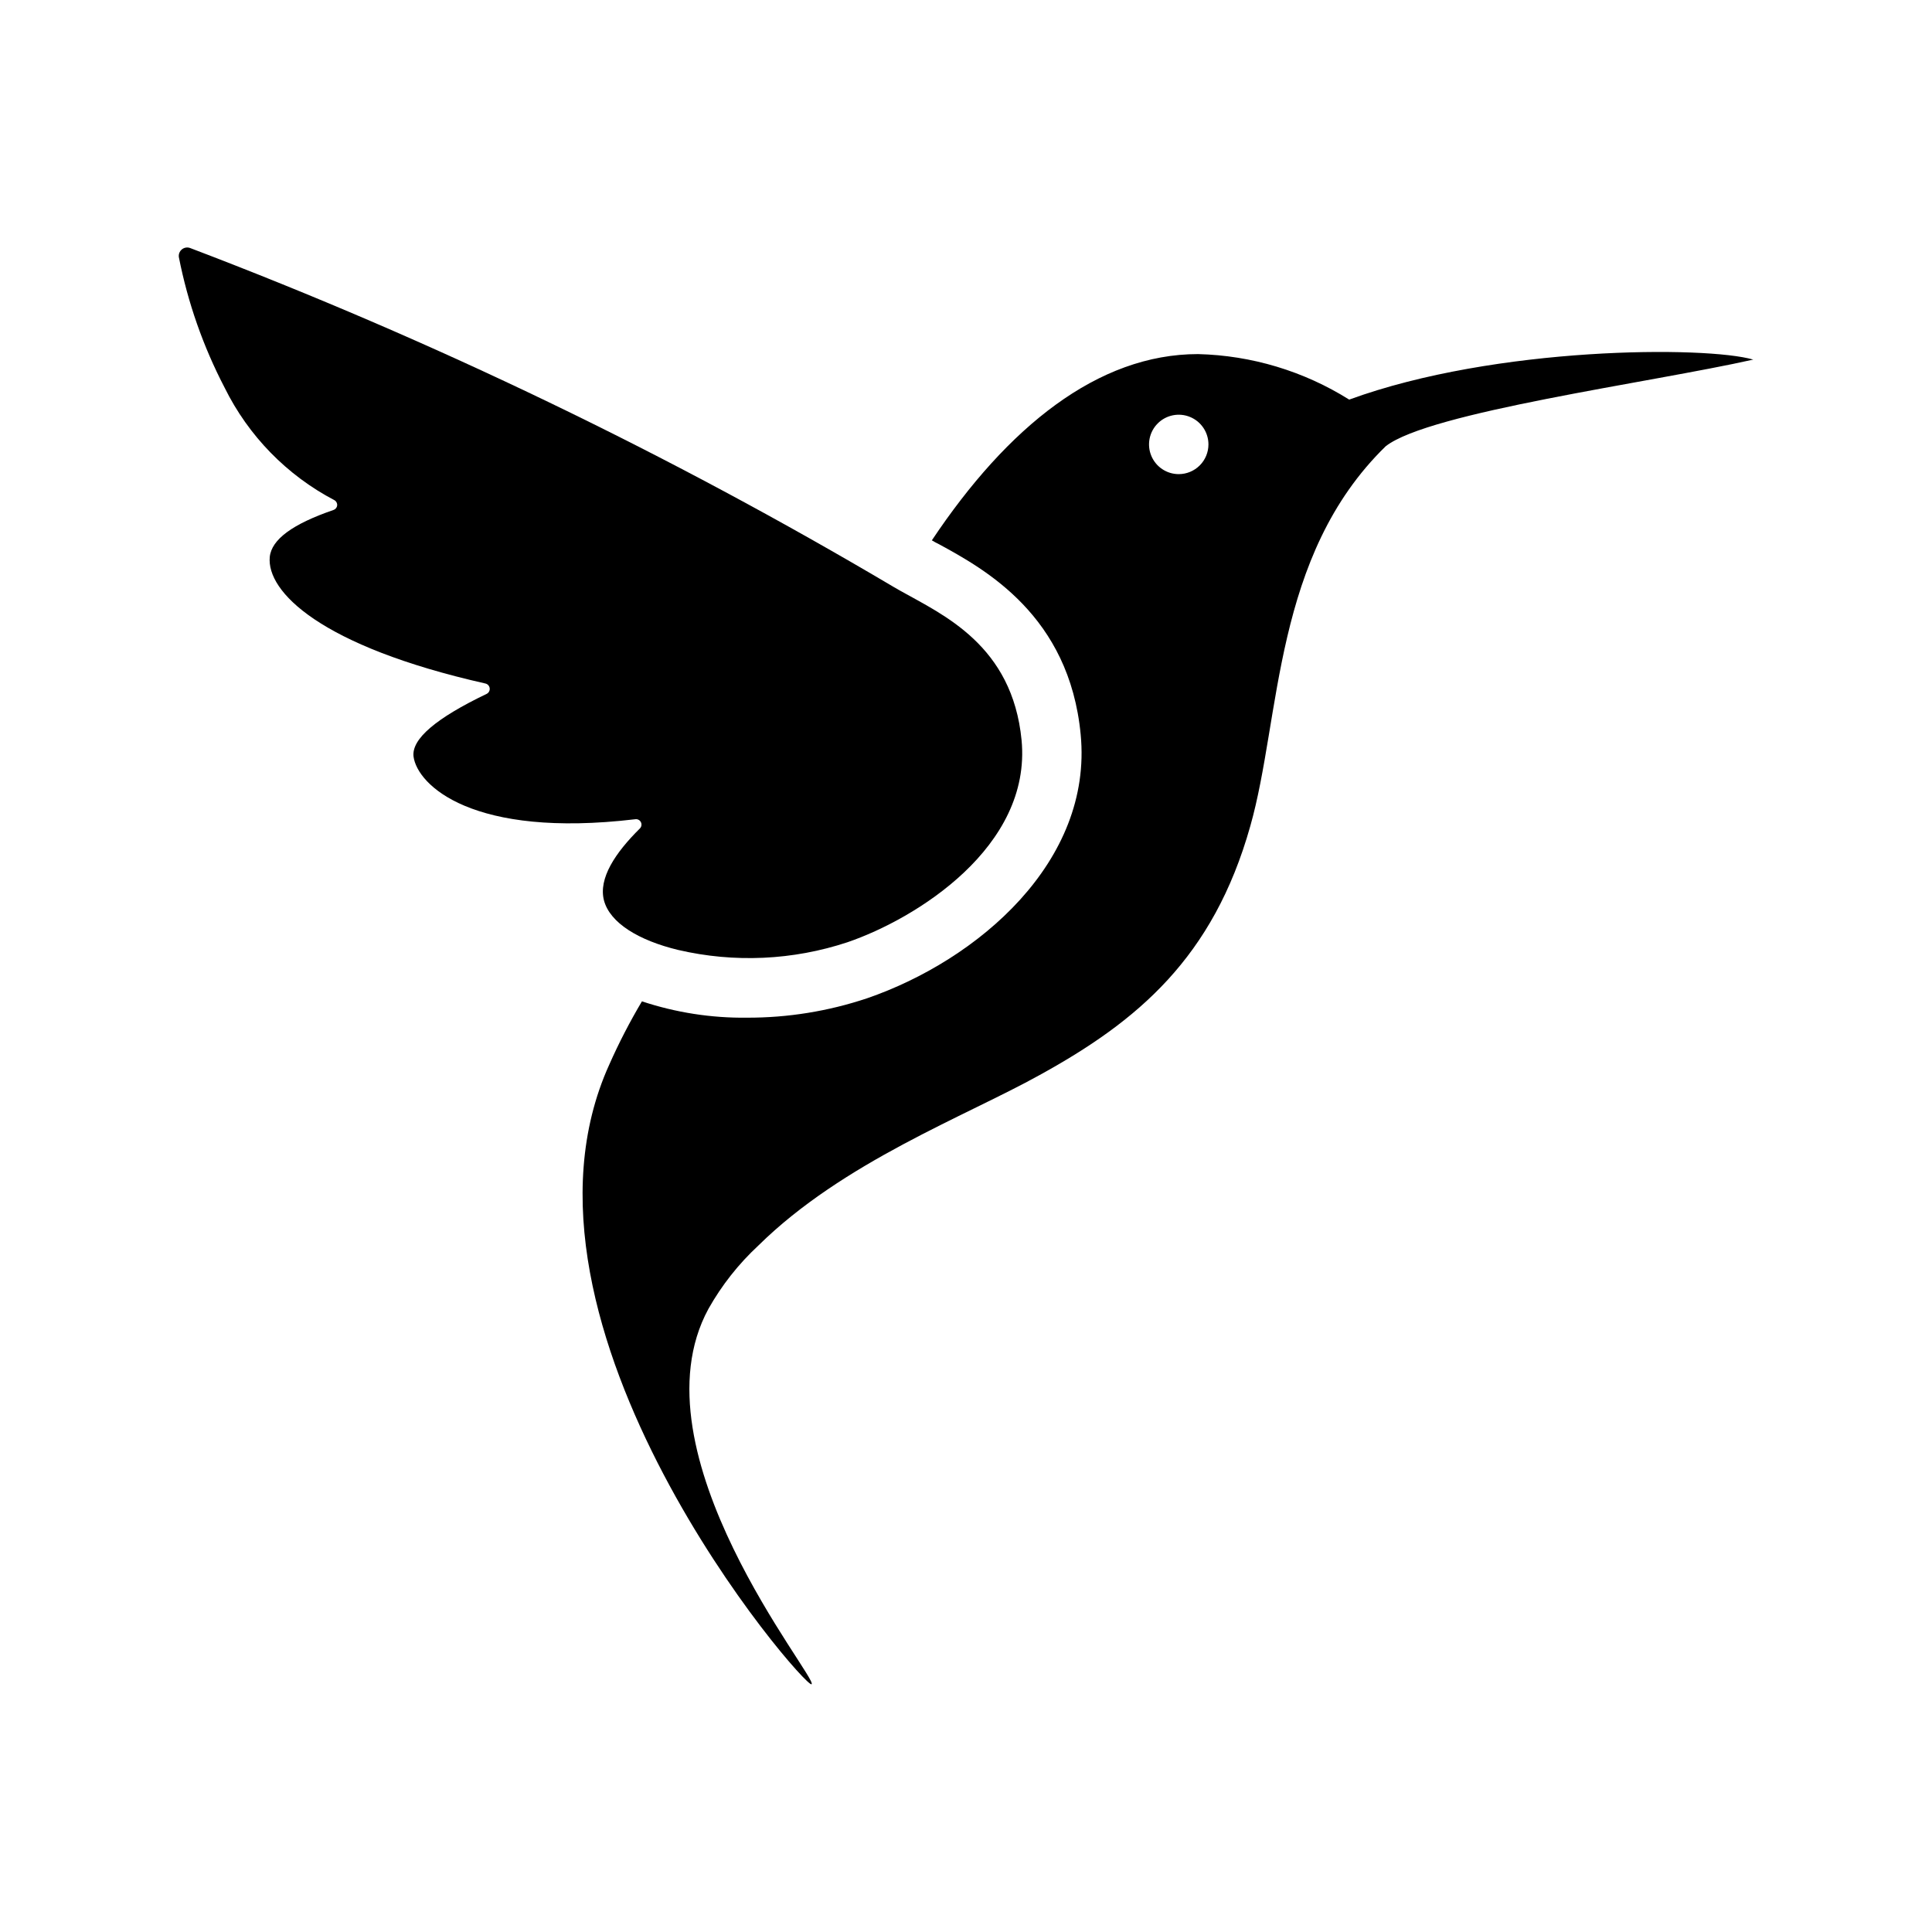 <?xml version="1.0" encoding="UTF-8"?>
<!-- Uploaded to: ICON Repo, www.svgrepo.com, Generator: ICON Repo Mixer Tools -->
<svg fill="#000000" width="800px" height="800px" version="1.1" viewBox="144 144 512 512" xmlns="http://www.w3.org/2000/svg">
 <g>
  <path d="m368.6 393.7c-14.484 4.797-30.008 5.504-44.867 2.047-10.469-2.519-18.105-7.164-19.68-13.145-1.496-5.824 2.992-12.594 9.523-19.051 0.445-0.445 0.551-1.125 0.262-1.68-0.289-0.559-0.902-0.867-1.52-0.762-43.141 5.117-57.703-9.055-58.727-16.609-0.551-4.644 5.902-10.156 19.363-16.609 0.562-0.273 0.891-0.871 0.82-1.488-0.07-0.621-0.527-1.129-1.133-1.266-43.926-9.918-58.016-24.402-57.152-33.535 0.473-4.644 6.062-8.738 16.848-12.438 0.543-0.164 0.941-0.633 1.008-1.195 0.07-0.566-0.203-1.117-0.695-1.402-12.621-6.609-22.82-17.059-29.125-29.836-5.668-10.883-9.75-22.52-12.121-34.559-0.125-0.785 0.18-1.578 0.793-2.078 0.617-0.504 1.453-0.641 2.195-0.363 64.648 24.57 127.07 54.648 186.57 89.898l1.652 0.945c11.336 6.375 29.676 14.406 32.117 39.598 2.676 28.262-27.945 47.309-46.133 53.527z"/>
  <path d="m501.55 249.9c-12.027-7.547-25.867-11.715-40.066-12.062-26.527 0-50.461 19.285-70.535 49.359 0.629 0.395 1.258 0.707 1.891 1.023 12.121 6.613 34.559 18.895 37.551 50.461 3.227 33.613-27.16 59.75-56.68 69.902v-0.004c-10.227 3.414-20.941 5.141-31.723 5.117-9.465 0.117-18.883-1.348-27.867-4.328-3.219 5.41-6.109 11.008-8.66 16.766-31.41 69.273 51.875 165.47 53.609 164.21 1.969-1.34-48.098-61.324-27.316-99.504 3.512-6.238 7.977-11.895 13.227-16.766 22.434-22.121 54.867-34.242 74.547-45.184 25.898-14.25 45.973-31.016 55.812-65.969 8.168-28.742 6.016-71.547 35.887-100.66 11.523-9.055 70.031-16.82 97.402-22.965-12.43-3.621-68.148-3.621-107.08 10.605zm-45.172 19.746v0.004c-3.184 0-6.055-1.918-7.273-4.859-1.219-2.941-0.547-6.328 1.707-8.582 2.25-2.25 5.637-2.922 8.578-1.703 2.941 1.215 4.859 4.086 4.859 7.269 0 2.09-0.828 4.09-2.305 5.566-1.477 1.477-3.481 2.309-5.566 2.309z"/>
 </g>
</svg>